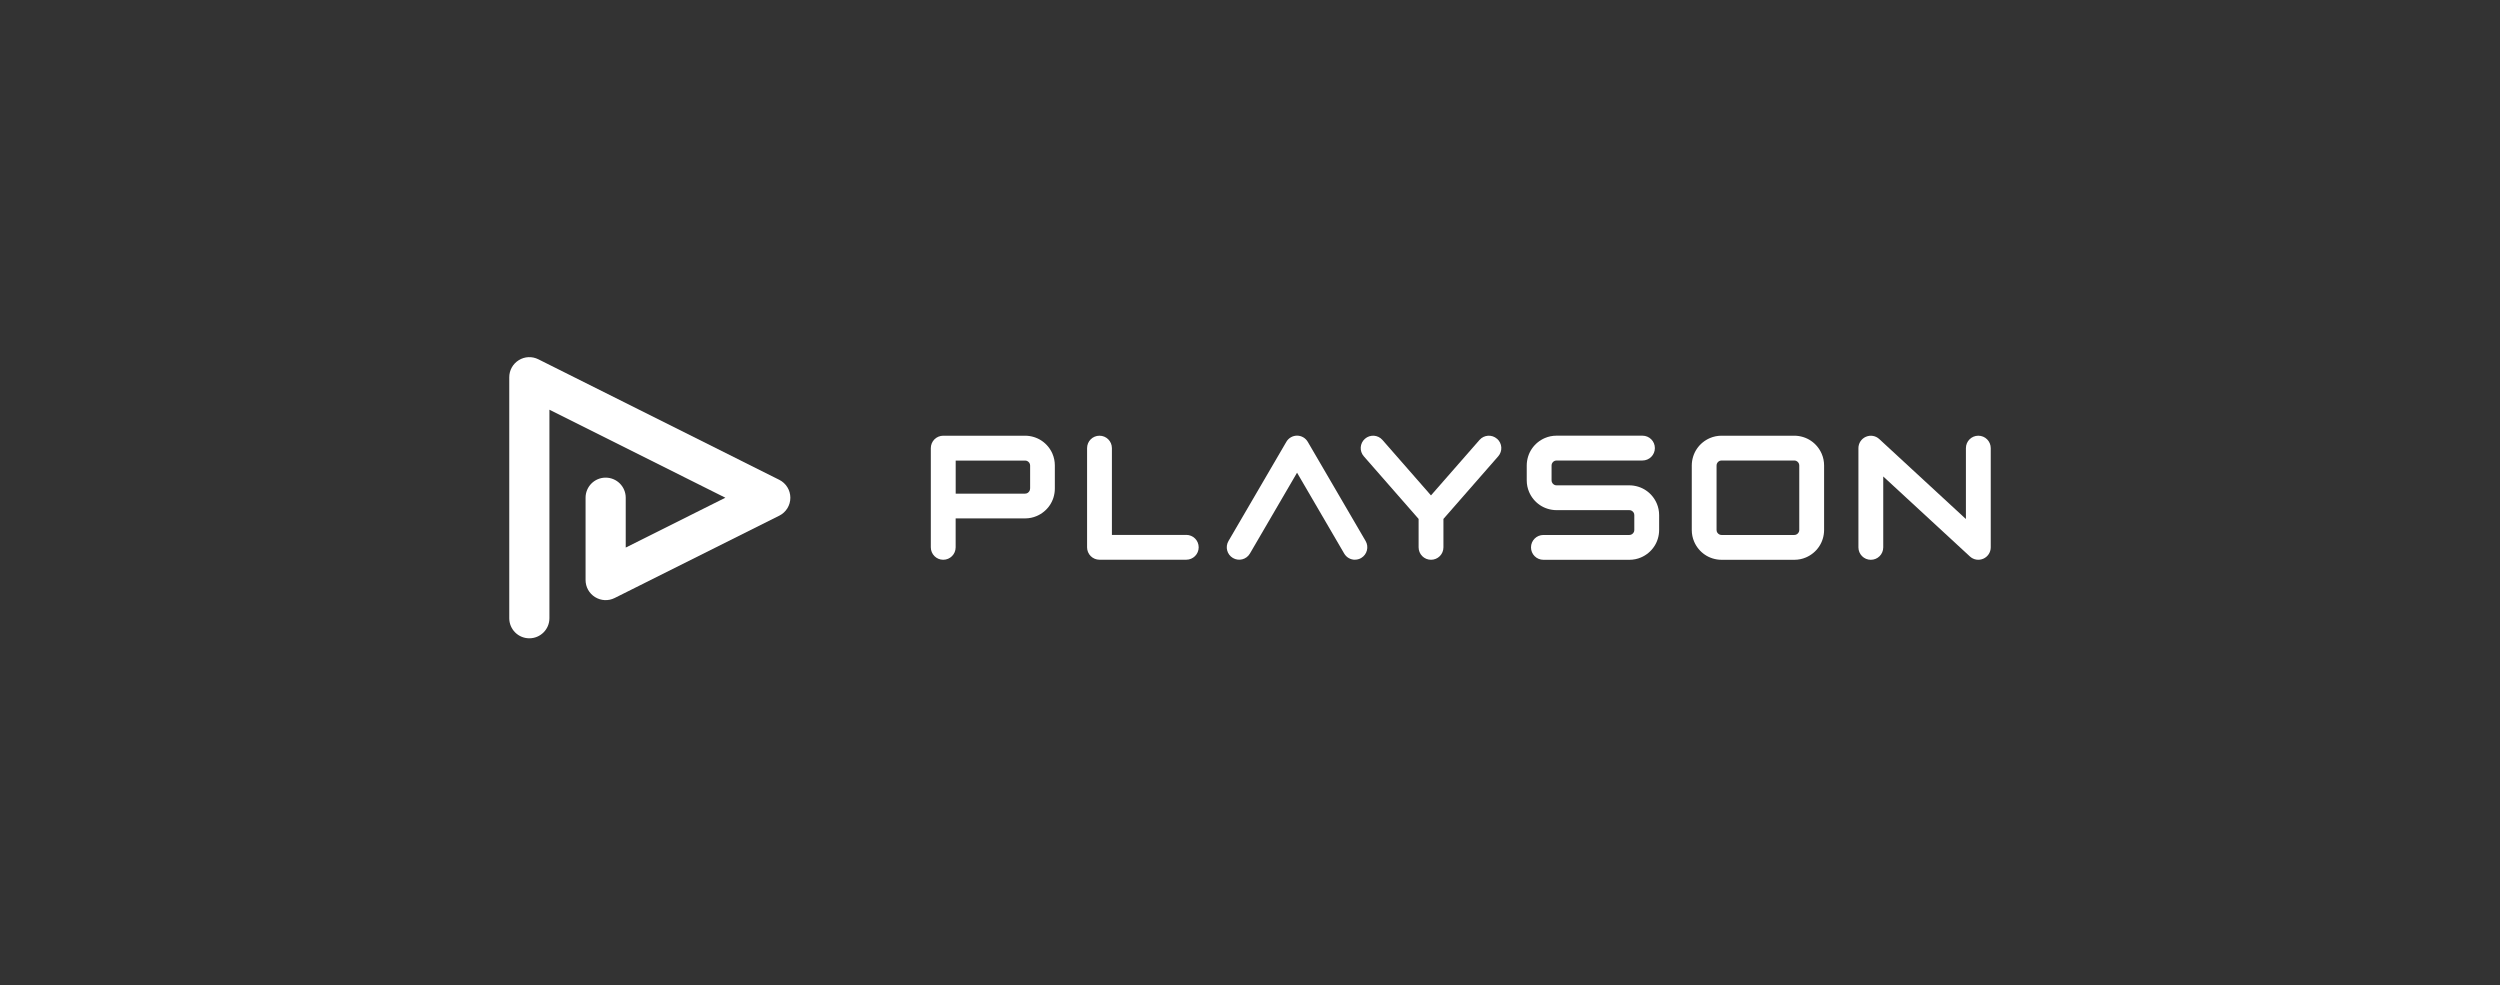<svg width="378" height="149" viewBox="0 0 378 149" fill="none" xmlns="http://www.w3.org/2000/svg">
<rect x="0" y="0" width="378" height="149" fill="#333333" stroke="none"/>
<path d="M83.072 93.475V61.949L109.676 75.255L94.61 82.793V75.255C94.61 73.576 93.253 72.218 91.574 72.218C89.895 72.218 88.538 73.576 88.538 75.255V87.701C88.538 88.759 89.081 89.731 89.98 90.285C90.879 90.84 91.987 90.891 92.931 90.421L117.822 77.975C118.851 77.46 119.501 76.414 119.501 75.261C119.501 74.107 118.851 73.061 117.822 72.546L81.393 54.321C80.448 53.852 79.335 53.897 78.442 54.457C77.543 55.011 77 55.984 77 57.041V93.475C77 95.154 78.357 96.511 80.036 96.511C81.715 96.511 83.072 95.154 83.072 93.475Z" fill="white"/>
<path d="M159.142 68.627C158.797 67.819 158.232 67.134 157.514 66.648C157.157 66.405 156.756 66.213 156.332 66.082C155.908 65.952 155.456 65.879 154.992 65.879H142.617C142.125 65.879 141.639 66.077 141.289 66.427C140.938 66.778 140.74 67.259 140.74 67.756V82.758C140.74 83.793 141.577 84.636 142.617 84.636C143.657 84.636 144.494 83.799 144.494 82.758V78.382H154.992C155.608 78.382 156.208 78.257 156.745 78.025C157.553 77.68 158.237 77.115 158.723 76.397C158.966 76.04 159.159 75.639 159.289 75.215C159.419 74.791 159.492 74.338 159.492 73.875V70.374C159.492 69.758 159.368 69.159 159.136 68.621L159.142 68.627ZM155.744 73.88C155.744 73.988 155.721 74.084 155.688 74.174C155.631 74.305 155.535 74.423 155.416 74.508C155.354 74.548 155.292 74.582 155.224 74.604C155.156 74.627 155.083 74.638 154.998 74.638H144.5V69.639H154.998C155.105 69.639 155.201 69.662 155.292 69.696C155.422 69.752 155.541 69.849 155.625 69.967C155.665 70.029 155.699 70.092 155.721 70.159C155.744 70.227 155.755 70.301 155.755 70.386V73.886L155.744 73.88Z" fill="white"/>
<path d="M248.877 74.153C248.521 73.909 248.119 73.717 247.695 73.587C247.271 73.457 246.819 73.383 246.355 73.383H235.354C235.247 73.383 235.151 73.361 235.06 73.327C234.93 73.27 234.811 73.174 234.727 73.055C234.687 72.993 234.653 72.931 234.63 72.863C234.608 72.795 234.597 72.722 234.597 72.637V70.386C234.597 70.279 234.619 70.183 234.653 70.092C234.71 69.962 234.806 69.844 234.924 69.759C234.987 69.719 235.049 69.685 235.117 69.663C235.184 69.64 235.258 69.629 235.343 69.629H248.34C249.374 69.629 250.217 68.792 250.217 67.751C250.217 66.711 249.38 65.874 248.34 65.874H235.343C234.727 65.874 234.127 65.998 233.59 66.23C232.782 66.575 232.098 67.141 231.612 67.859C231.369 68.215 231.176 68.617 231.046 69.041C230.916 69.465 230.843 69.917 230.843 70.381V72.631C230.843 73.248 230.967 73.847 231.199 74.384C231.544 75.193 232.109 75.877 232.827 76.364C233.183 76.607 233.585 76.799 234.009 76.929C234.433 77.059 234.885 77.133 235.348 77.133H246.35C246.457 77.133 246.553 77.155 246.644 77.189C246.774 77.246 246.892 77.342 246.977 77.461C247.017 77.523 247.051 77.585 247.073 77.653C247.096 77.721 247.107 77.794 247.107 77.879V80.13C247.107 80.237 247.085 80.333 247.051 80.424C246.994 80.554 246.898 80.672 246.779 80.757C246.717 80.797 246.655 80.831 246.587 80.853C246.519 80.876 246.446 80.887 246.361 80.887H233.364C232.33 80.887 231.487 81.724 231.487 82.765C231.487 83.805 232.324 84.642 233.364 84.642H246.361C246.977 84.642 247.576 84.518 248.114 84.286C248.922 83.941 249.606 83.376 250.092 82.657C250.335 82.301 250.528 81.9 250.658 81.475C250.788 81.051 250.861 80.599 250.861 80.135V77.885C250.861 77.268 250.737 76.669 250.505 76.132C250.16 75.323 249.595 74.639 248.877 74.153Z" fill="white"/>
<path d="M226.348 66.344C225.568 65.659 224.386 65.739 223.702 66.519L216.364 74.905L209.026 66.519C208.342 65.739 207.16 65.659 206.38 66.344C205.6 67.028 205.521 68.21 206.205 68.99L214.493 78.462V82.76C214.493 83.794 215.329 84.637 216.37 84.637C217.41 84.637 218.247 83.8 218.247 82.76V78.462L226.534 68.99C227.218 68.21 227.139 67.028 226.359 66.344H226.348Z" fill="white"/>
<path d="M275.447 68.627C275.102 67.819 274.537 67.134 273.819 66.648C273.463 66.405 273.061 66.213 272.637 66.082C272.213 65.952 271.761 65.879 271.297 65.879H260.296C259.68 65.879 259.081 66.003 258.544 66.235C257.735 66.58 257.051 67.146 256.565 67.864C256.322 68.22 256.13 68.621 256 69.046C255.87 69.47 255.796 69.922 255.796 70.386V80.14C255.796 80.757 255.921 81.356 256.152 81.893C256.497 82.702 257.062 83.386 257.78 83.872C258.137 84.116 258.538 84.308 258.962 84.438C259.386 84.568 259.838 84.641 260.302 84.641H271.303C271.919 84.641 272.519 84.517 273.056 84.285C273.864 83.94 274.548 83.375 275.034 82.657C275.277 82.3 275.47 81.899 275.6 81.475C275.73 81.051 275.803 80.598 275.803 80.135V70.38C275.803 69.764 275.679 69.164 275.447 68.627ZM272.049 80.129C272.049 80.236 272.027 80.332 271.993 80.423C271.936 80.553 271.84 80.672 271.721 80.757C271.659 80.796 271.597 80.83 271.529 80.853C271.461 80.875 271.388 80.887 271.303 80.887H260.302C260.194 80.887 260.098 80.864 260.008 80.83C259.878 80.774 259.759 80.677 259.674 80.559C259.635 80.496 259.601 80.434 259.578 80.366C259.556 80.299 259.544 80.225 259.544 80.14V70.386C259.544 70.278 259.567 70.182 259.601 70.092C259.657 69.962 259.753 69.843 259.872 69.758C259.934 69.719 259.997 69.685 260.064 69.662C260.132 69.639 260.206 69.628 260.291 69.628H271.292C271.399 69.628 271.495 69.651 271.586 69.685C271.716 69.741 271.835 69.837 271.919 69.956C271.959 70.018 271.993 70.08 272.015 70.148C272.038 70.216 272.049 70.29 272.049 70.374V80.129Z" fill="white"/>
<path d="M299.123 65.879C298.088 65.879 297.246 66.716 297.246 67.756V78.478L284.142 66.382C283.593 65.873 282.802 65.743 282.118 66.043C281.434 66.343 280.993 67.016 280.993 67.762V82.764C280.993 83.799 281.829 84.641 282.87 84.641C283.91 84.641 284.746 83.805 284.746 82.764V72.043L297.851 84.138C298.399 84.647 299.191 84.777 299.875 84.478C300.559 84.178 301 83.505 301 82.758V67.756C301 66.722 300.163 65.879 299.123 65.879Z" fill="white"/>
<path d="M179.37 80.881H168.12V67.756C168.12 66.722 167.283 65.879 166.243 65.879C165.202 65.879 164.366 66.716 164.366 67.756V82.758C164.366 83.25 164.564 83.737 164.914 84.082C165.265 84.432 165.745 84.63 166.243 84.63H179.364C180.398 84.63 181.241 83.793 181.241 82.753C181.241 81.712 180.404 80.875 179.364 80.875L179.37 80.881Z" fill="white"/>
<path d="M204.865 84.631C204.221 84.631 203.593 84.297 203.243 83.698L196.114 71.472L188.985 83.698C188.465 84.591 187.318 84.897 186.419 84.371C185.526 83.85 185.22 82.703 185.746 81.803L194.497 66.801C194.831 66.225 195.453 65.868 196.114 65.868C196.776 65.868 197.397 66.225 197.731 66.801L206.482 81.803C207.002 82.697 206.703 83.845 205.81 84.371C205.51 84.546 205.188 84.625 204.865 84.625V84.631Z" fill="white"/>
</svg>
